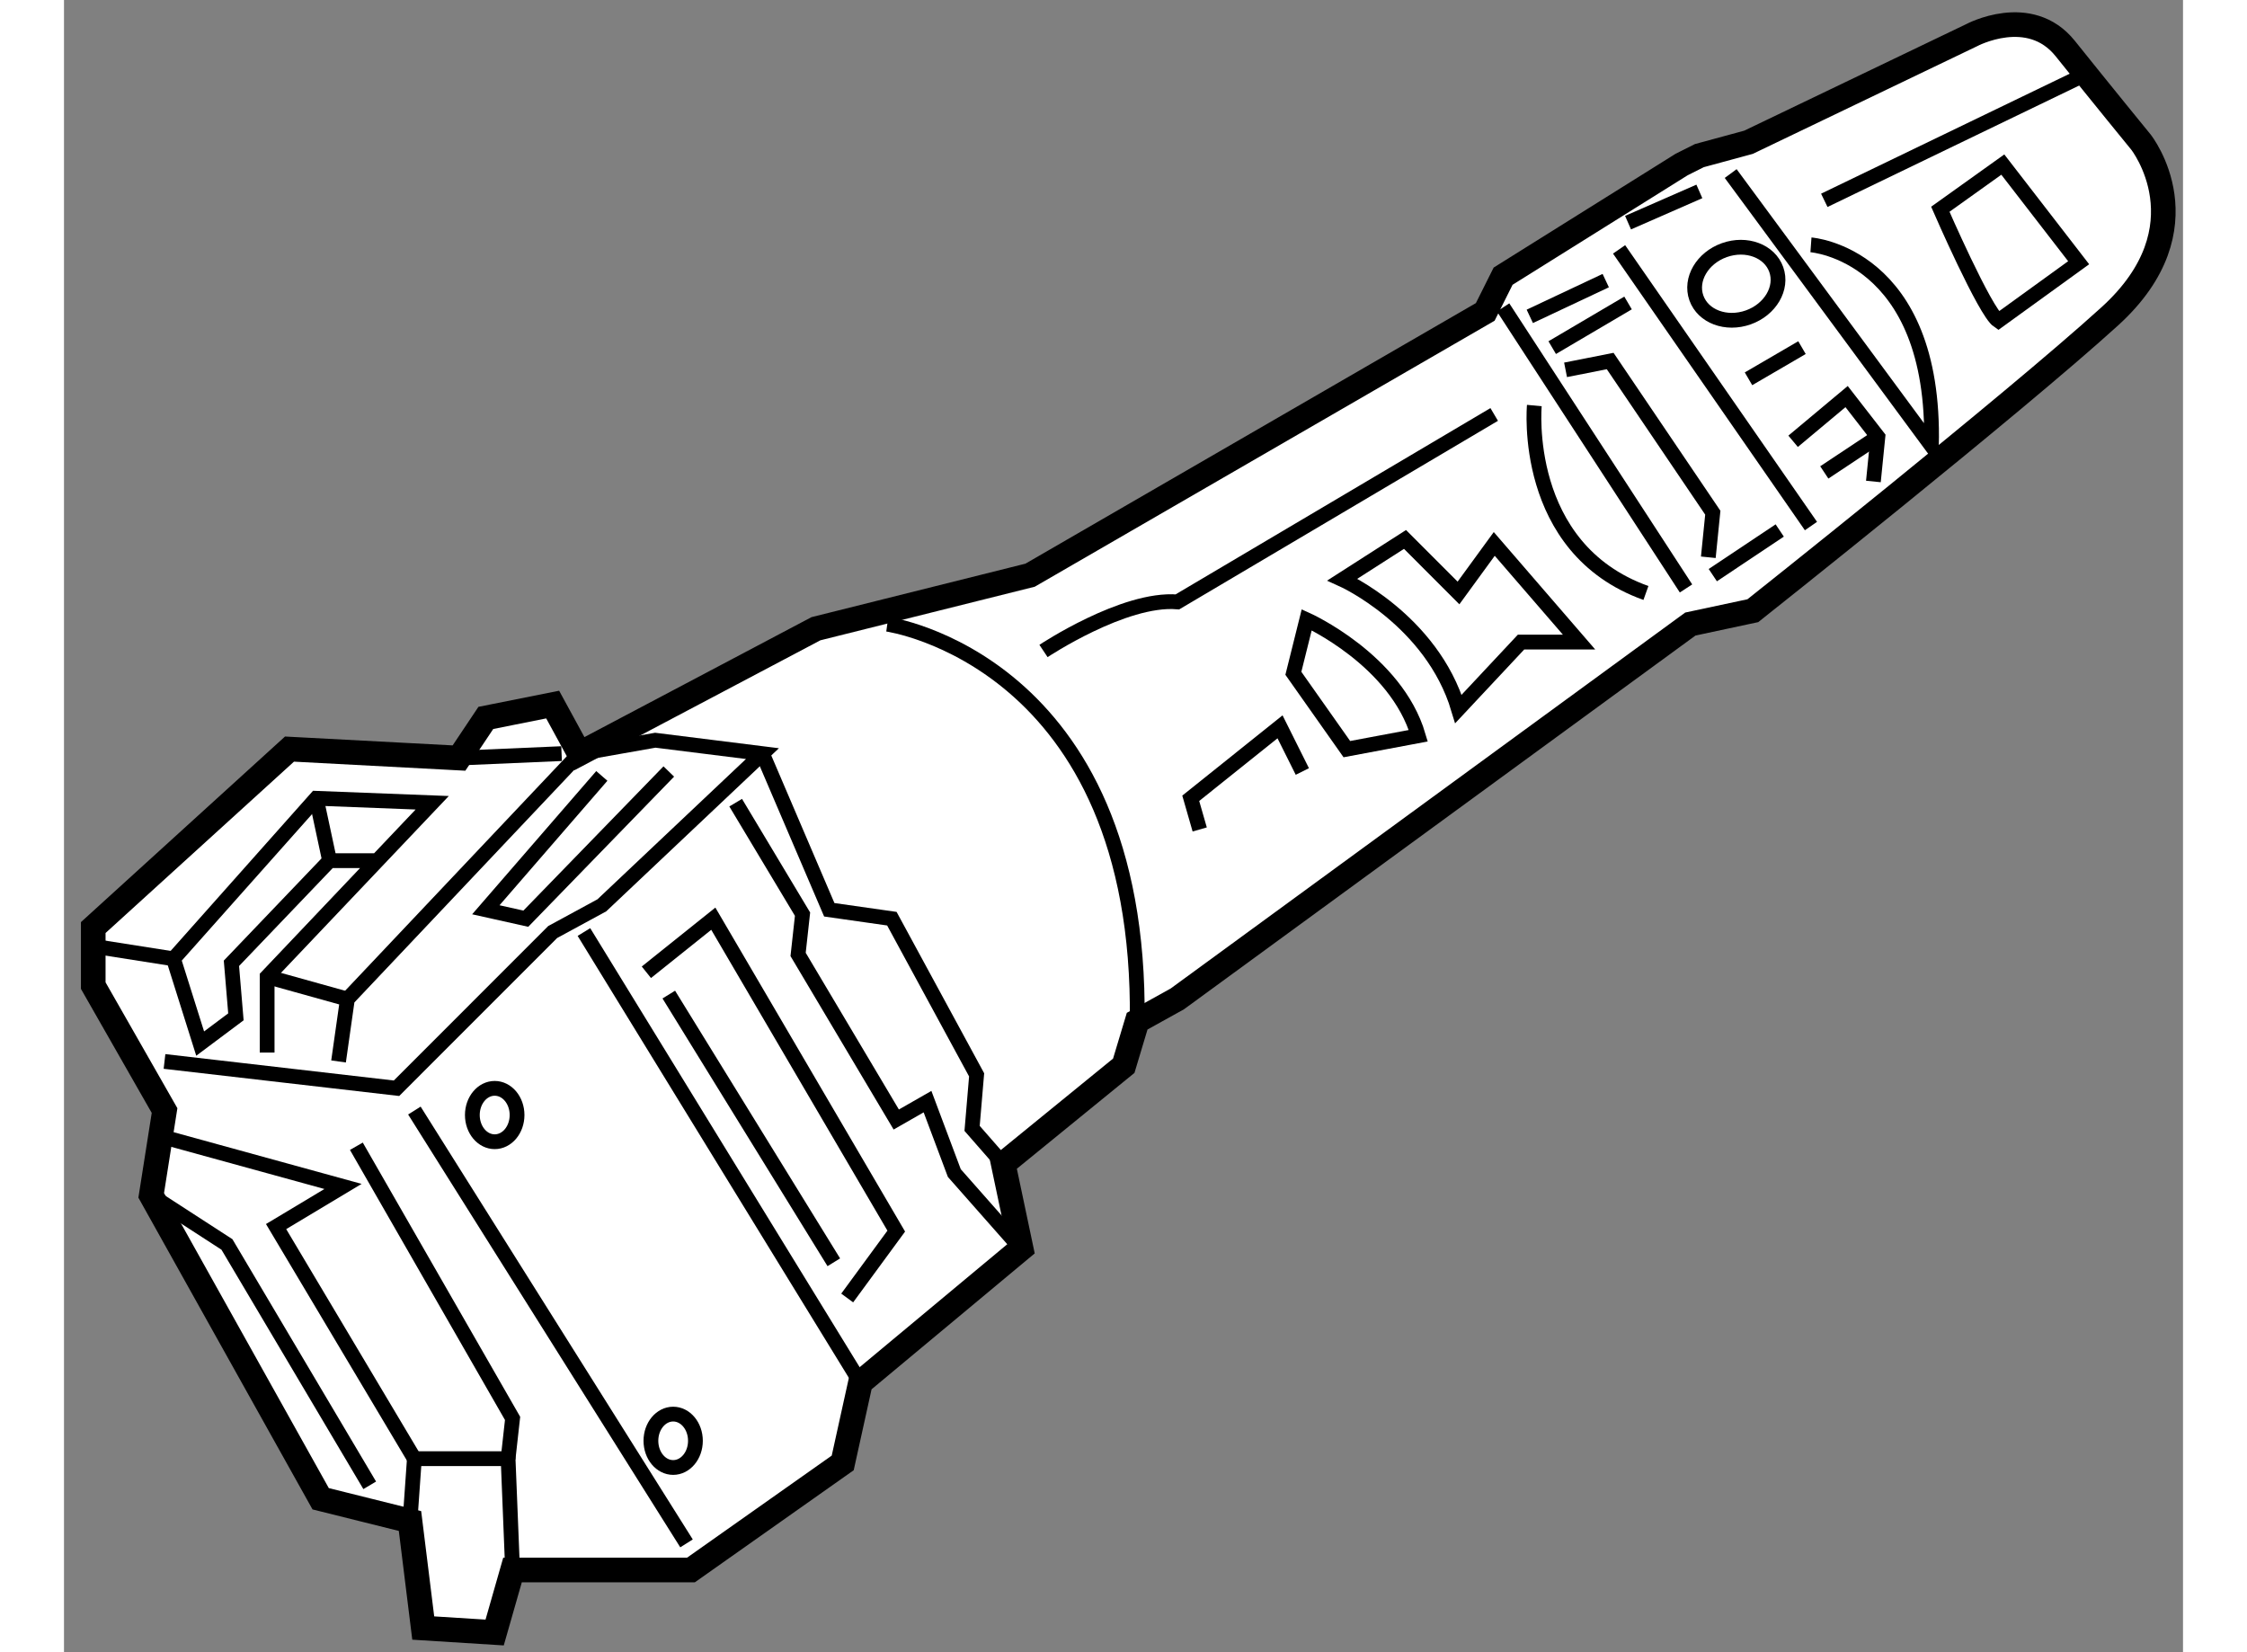 <?xml version="1.0" encoding="utf-8"?>
<!-- Generator: Adobe Illustrator 15.1.0, SVG Export Plug-In . SVG Version: 6.00 Build 0)  -->
<!DOCTYPE svg PUBLIC "-//W3C//DTD SVG 1.1//EN" "http://www.w3.org/Graphics/SVG/1.1/DTD/svg11.dtd">
<svg version="1.1" xmlns="http://www.w3.org/2000/svg" xmlns:xlink="http://www.w3.org/1999/xlink" x="0px" y="0px" width="244.8px"
	 height="180px" viewBox="140.151 93.595 43.029 33.55" enable-background="new 0 0 244.8 180" xml:space="preserve">
	
<rect x="140.151" y="93.595" width="43.029" height="33.55" fill="#808080" stroke="none"/>
	
<g><path fill="#FFFFFF" stroke="#000000" stroke-width="0.5" d="M147.177,124.481l-1.814-0.452l-3.441-6.161l0.271-1.722
			l-1.448-2.537v-1.179l3.985-3.624l3.442,0.182l0.545-0.815l1.357-0.271l0.544,0.997l4.802-2.537l4.349-1.087l9.242-5.346
			l0.363-0.726l3.623-2.266l0.362-0.182l0.998-0.271l4.53-2.174c0,0,1.177-0.633,1.902,0.271c0.725,0.906,1.539,1.902,1.539,1.902
			s1.358,1.723-0.633,3.534c-1.994,1.812-7.25,5.979-7.25,5.979l-1.269,0.271l-10.418,7.612l-0.815,0.452l-0.272,0.905l-2.447,1.994
			l0.363,1.721l-3.263,2.718l-0.36,1.632l-3.081,2.174h-3.624l-0.363,1.27l-1.45-0.091L147.177,124.481z"></path><polyline fill="none" stroke="#000000" stroke-width="0.3" points="147.177,124.481 147.266,123.215 149.169,123.215 
			149.26,125.478 		"></polyline><polyline fill="none" stroke="#000000" stroke-width="0.3" points="146.359,123.756 143.46,118.865 141.921,117.868 		"></polyline><polyline fill="none" stroke="#000000" stroke-width="0.3" points="142.192,116.69 145.817,117.687 144.458,118.502 
			147.266,123.215 		"></polyline><line fill="none" stroke="#000000" stroke-width="0.3" x1="147.266" y1="116.146" x2="152.792" y2="124.935"></line><line fill="none" stroke="#000000" stroke-width="0.3" x1="156.325" y1="121.672" x2="150.709" y2="112.521"></line><polyline fill="none" stroke="#000000" stroke-width="0.3" points="142.192,115.149 146.903,115.693 150.074,112.521 
			151.072,111.979 154.334,108.898 152.158,108.626 150.618,108.898 145.906,113.882 145.726,115.149 		"></polyline><path fill="none" stroke="#000000" stroke-width="0.3" d="M156.869,106.27c0,0,5.165,0.726,5.075,8.064"></path><polyline fill="none" stroke="#000000" stroke-width="0.3" points="154.334,108.898 155.691,112.069 156.962,112.25 
			158.683,115.421 158.591,116.508 159.225,117.233 		"></polyline><polyline fill="none" stroke="#000000" stroke-width="0.3" points="151.977,113.338 153.336,112.25 157.051,118.594 
			156.055,119.952 		"></polyline><polyline fill="none" stroke="#000000" stroke-width="0.3" points="153.79,109.894 155.148,112.158 155.058,112.976 
			157.051,116.328 157.686,115.965 158.23,117.415 159.588,118.954 		"></polyline><polyline fill="none" stroke="#000000" stroke-width="0.3" points="144.276,114.968 144.276,113.428 147.628,109.896 
			145.273,109.805 142.374,113.065 142.916,114.786 143.642,114.243 143.551,113.156 145.544,111.072 146.541,111.072 		"></polyline><line fill="none" stroke="#000000" stroke-width="0.3" x1="140.651" y1="112.794" x2="142.374" y2="113.065"></line><line fill="none" stroke="#000000" stroke-width="0.3" x1="144.276" y1="113.428" x2="145.906" y2="113.882"></line><polyline fill="none" stroke="#000000" stroke-width="0.3" points="146.088,116.871 149.26,122.397 149.169,123.215 		"></polyline><ellipse fill="none" stroke="#000000" stroke-width="0.3" cx="152.521" cy="122.852" rx="0.452" ry="0.542"></ellipse><ellipse fill="none" stroke="#000000" stroke-width="0.3" cx="148.897" cy="116.237" rx="0.454" ry="0.542"></ellipse><path fill="none" stroke="#000000" stroke-width="0.3" d="M160.041,106.814c0,0,1.631-1.086,2.719-0.997l6.433-3.806"></path><polyline fill="none" stroke="#000000" stroke-width="0.3" points="165.297,109.261 164.844,108.354 163.031,109.805 
			163.213,110.438 		"></polyline><path fill="none" stroke="#000000" stroke-width="0.3" d="M166.201,108.807l-1.086-1.54l0.271-1.087c0,0,1.813,0.815,2.266,2.355
			L166.201,108.807z"></path><path fill="none" stroke="#000000" stroke-width="0.3" d="M168.467,107.991c-0.543-1.812-2.355-2.628-2.355-2.628l1.27-0.814
			l1.086,1.087l0.726-0.996l1.722,1.993h-1.178L168.467,107.991z"></path><path fill="none" stroke="#000000" stroke-width="0.3" d="M170.008,101.83c0,0-0.271,2.899,2.266,3.806"></path><line fill="none" stroke="#000000" stroke-width="0.3" x1="169.374" y1="99.837" x2="173.088" y2="105.544"></line><line fill="none" stroke="#000000" stroke-width="0.3" x1="171.729" y1="98.659" x2="175.625" y2="104.277"></line><line fill="none" stroke="#000000" stroke-width="0.3" x1="175.896" y1="97.663" x2="181.153" y2="95.126"></line><path fill="none" stroke="#000000" stroke-width="0.3" d="M175.625,98.567c0,0,2.537,0.182,2.447,4.08l-4.077-5.528"></path><path fill="none" stroke="#000000" stroke-width="0.3" d="M179.43,100.11c-0.271-0.182-1.178-2.266-1.178-2.266l1.269-0.907
			l1.54,1.993L179.43,100.11z"></path><ellipse transform="matrix(0.942 -0.335 0.335 0.942 -23.245 63.985)" fill="none" stroke="#000000" stroke-width="0.3" cx="174.13" cy="99.475" rx="0.861" ry="0.725"></ellipse><line fill="none" stroke="#000000" stroke-width="0.3" x1="174.357" y1="101.287" x2="175.443" y2="100.654"></line><polyline fill="none" stroke="#000000" stroke-width="0.3" points="175.263,102.556 176.349,101.648 176.984,102.466 
			176.893,103.372 		"></polyline><line fill="none" stroke="#000000" stroke-width="0.3" x1="175.896" y1="103.188" x2="176.984" y2="102.466"></line><polyline fill="none" stroke="#000000" stroke-width="0.3" points="170.642,101.105 171.548,100.926 173.632,104.006 
			173.541,104.911 		"></polyline><line fill="none" stroke="#000000" stroke-width="0.3" x1="170.371" y1="100.654" x2="171.911" y2="99.747"></line><line fill="none" stroke="#000000" stroke-width="0.3" x1="173.632" y1="105.274" x2="174.991" y2="104.367"></line><line fill="none" stroke="#000000" stroke-width="0.3" x1="169.916" y1="100.019" x2="171.458" y2="99.293"></line><line fill="none" stroke="#000000" stroke-width="0.3" x1="171.911" y1="98.116" x2="173.359" y2="97.482"></line><line fill="none" stroke="#000000" stroke-width="0.3" x1="152.432" y1="113.791" x2="155.783" y2="119.227"></line><polyline fill="none" stroke="#000000" stroke-width="0.3" points="152.432,109.261 149.529,112.25 148.717,112.069 
			151.072,109.351 		"></polyline><line fill="none" stroke="#000000" stroke-width="0.3" x1="148.172" y1="108.988" x2="150.255" y2="108.898"></line><line fill="none" stroke="#000000" stroke-width="0.3" x1="145.273" y1="109.805" x2="145.544" y2="111.072"></line></g>


</svg>